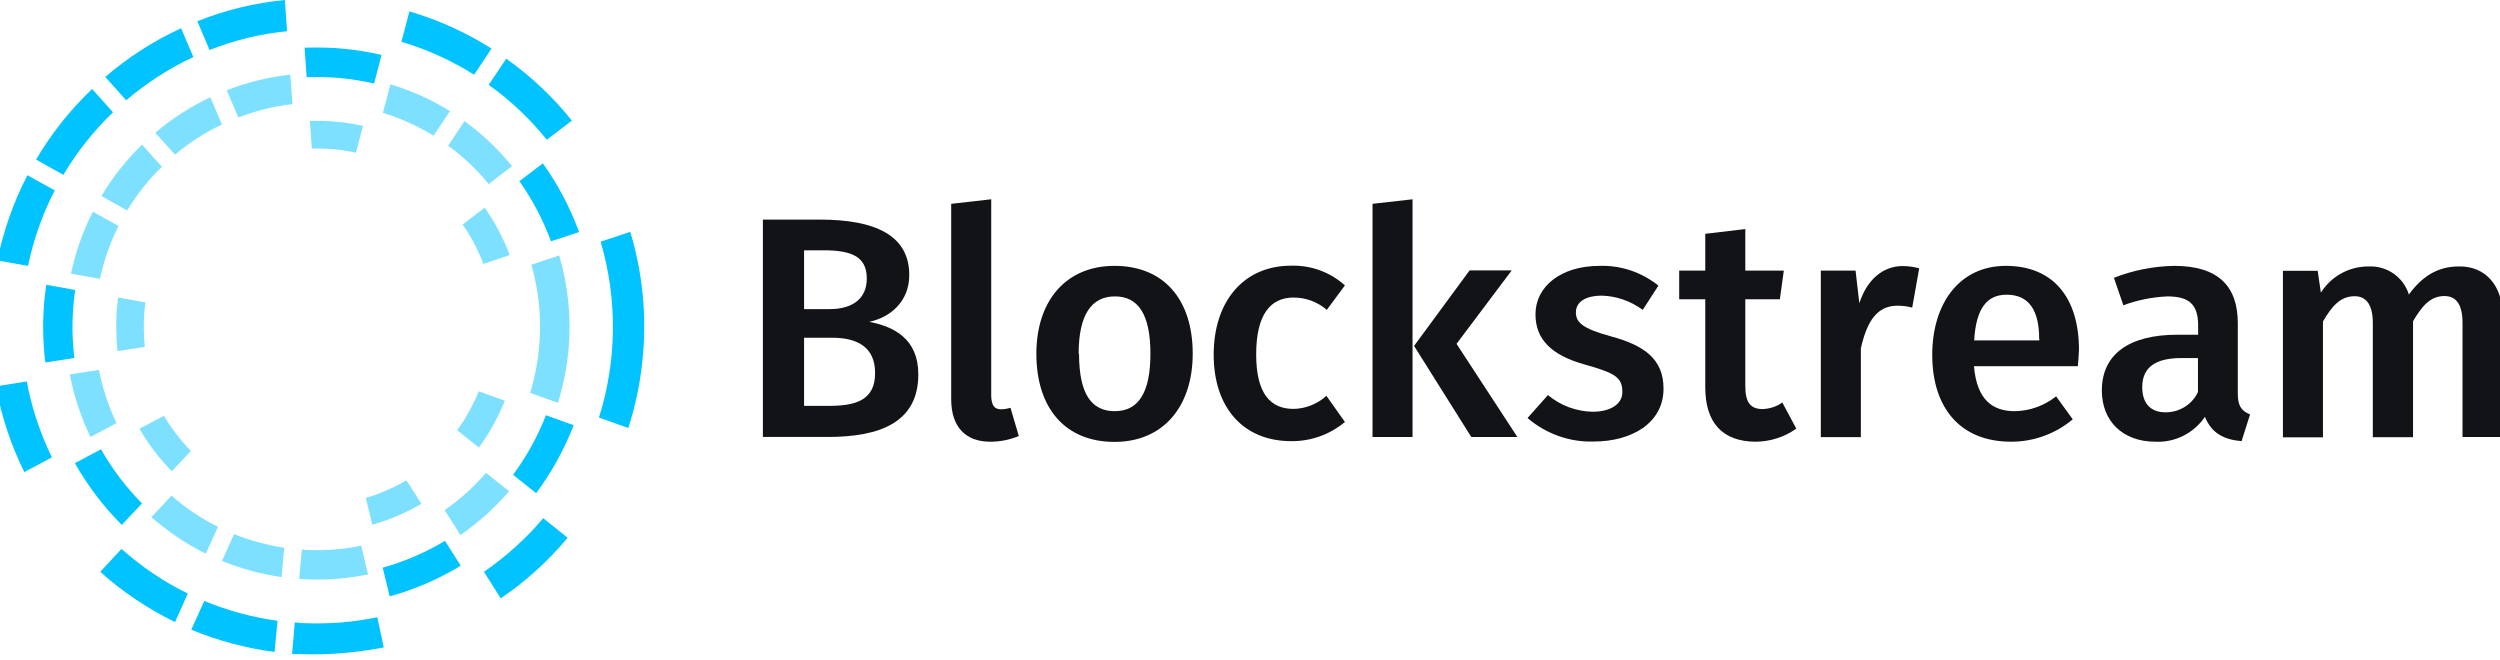 <svg xmlns="http://www.w3.org/2000/svg" width="125" height="33" viewBox="0 0 125 33" fill="none">
    <g clip-path="url(#clip0_4544_8606)">
        <path d="M45.916 18.718C45.916 21.109 44.019 21.848 41.384 21.848H38.145V10.979H40.978C43.764 10.979 45.463 11.766 45.463 13.748C45.463 15.104 44.491 15.873 43.462 16.091C44.68 16.328 45.916 16.926 45.916 18.718ZM40.204 15.456H41.479C42.602 15.456 43.339 14.953 43.339 13.928C43.339 12.828 42.583 12.515 41.176 12.515H40.204V15.456ZM43.754 18.642C43.754 17.334 42.829 16.888 41.63 16.888H40.204V20.293H41.403C42.772 20.302 43.764 20.018 43.754 18.642Z" fill="#111316"/>
        <path d="M50.052 20.464C50.213 20.464 50.373 20.435 50.524 20.388L50.94 21.801C50.487 21.991 50.005 22.086 49.514 22.086C48.277 22.086 47.56 21.346 47.56 19.961V10.191L49.561 9.964V19.819C49.58 20.274 49.722 20.464 50.052 20.464Z" fill="#111316"/>
        <path d="M59.636 17.685C59.636 20.302 58.182 22.095 55.727 22.095C53.272 22.095 51.818 20.426 51.818 17.685C51.818 15.067 53.272 13.293 55.727 13.293C58.182 13.293 59.636 14.962 59.636 17.685ZM53.952 17.685C53.952 19.686 54.566 20.559 55.736 20.559C56.907 20.559 57.521 19.657 57.521 17.685C57.521 15.712 56.907 14.82 55.746 14.82C54.584 14.82 53.933 15.721 53.933 17.685H53.952Z" fill="#111316"/>
        <path d="M67.246 14.27L66.34 15.494C65.877 15.095 65.292 14.877 64.678 14.877C63.517 14.877 62.809 15.731 62.809 17.723C62.809 19.715 63.545 20.445 64.678 20.445C65.282 20.436 65.868 20.198 66.321 19.791L67.246 21.1C66.491 21.726 65.547 22.067 64.565 22.058C62.166 22.058 60.684 20.388 60.684 17.732C60.684 15.076 62.176 13.284 64.555 13.284C65.547 13.255 66.51 13.606 67.246 14.27Z" fill="#111316"/>
        <path d="M68.626 21.849V10.191L70.627 9.964V21.849H68.626ZM75.868 21.849H73.564L70.703 17.296L73.479 13.521H75.585L72.827 17.192L75.868 21.849Z" fill="#111316"/>
        <path d="M82.921 14.28L82.137 15.494C81.542 15.058 80.834 14.802 80.098 14.783C79.248 14.783 78.795 15.115 78.795 15.618C78.795 16.12 79.116 16.424 80.532 16.813C82.222 17.268 83.176 17.96 83.176 19.431C83.176 21.157 81.58 22.077 79.682 22.077C78.474 22.115 77.293 21.688 76.377 20.901L77.397 19.753C78.02 20.275 78.804 20.569 79.626 20.588C80.532 20.588 81.118 20.199 81.118 19.611C81.118 18.881 80.796 18.662 79.238 18.226C77.529 17.752 76.774 16.936 76.774 15.712C76.774 14.328 78.039 13.294 79.975 13.294C81.042 13.256 82.09 13.616 82.921 14.28Z" fill="#111316"/>
        <path d="M87.756 22.086C86.132 22.067 85.263 21.147 85.263 19.364V14.963H83.96V13.53H85.263V11.69L87.265 11.453V13.53H89.191L88.993 14.963H87.265V19.307C87.265 20.132 87.529 20.454 88.143 20.454C88.492 20.436 88.832 20.331 89.115 20.122L89.814 21.431C89.219 21.858 88.492 22.086 87.756 22.086Z" fill="#111316"/>
        <path d="M95.96 13.417L95.611 15.38C95.375 15.314 95.12 15.285 94.875 15.285C93.874 15.285 93.354 16.025 93.043 17.419V21.858H91.041V13.53H92.778L92.967 15.162C93.354 13.967 94.157 13.303 95.129 13.303C95.413 13.303 95.687 13.341 95.96 13.417Z" fill="#111316"/>
        <path d="M103.892 18.311H98.699C98.841 20.008 99.643 20.559 100.739 20.559C101.494 20.549 102.212 20.284 102.806 19.819L103.637 20.966C102.778 21.687 101.692 22.086 100.559 22.086C97.991 22.086 96.612 20.369 96.612 17.741C96.612 15.209 97.944 13.293 100.295 13.293C102.646 13.293 103.949 14.867 103.949 17.495C103.94 17.761 103.911 18.092 103.892 18.311ZM101.957 16.926C101.957 15.56 101.475 14.735 100.333 14.735C99.388 14.735 98.803 15.361 98.709 17.021H101.966V16.926H101.957Z" fill="#111316"/>
        <path d="M112.504 20.72L112.079 22.057C111.173 21.981 110.578 21.649 110.247 20.843C109.69 21.659 108.755 22.133 107.773 22.086C106.112 22.086 105.092 21.033 105.092 19.525C105.092 17.713 106.451 16.736 108.869 16.736H109.907V16.271C109.907 15.181 109.416 14.82 108.359 14.82C107.613 14.858 106.867 15 106.168 15.266L105.696 13.89C106.659 13.511 107.679 13.312 108.708 13.293C110.918 13.293 111.89 14.317 111.89 16.157V19.657C111.881 20.321 112.098 20.559 112.504 20.72ZM109.898 19.601V17.903H109.067C107.764 17.903 107.112 18.377 107.112 19.354C107.112 20.16 107.518 20.616 108.283 20.616C108.973 20.616 109.605 20.227 109.898 19.601Z" fill="#111316"/>
        <path d="M125.137 15.826V21.849H123.126V16.139C123.126 15.105 122.72 14.802 122.22 14.802C121.53 14.802 121.105 15.286 120.652 16.063V21.859H118.641V16.149C118.641 15.115 118.216 14.811 117.735 14.811C117.026 14.811 116.601 15.295 116.148 16.073V21.868H114.146V13.54H115.884L116.044 14.631C116.564 13.806 117.47 13.313 118.443 13.322C119.349 13.284 120.171 13.853 120.444 14.726C121.077 13.863 121.842 13.322 122.937 13.322C124.25 13.294 125.137 14.252 125.137 15.826Z" fill="#111316"/>
        <path d="M25.969 9.06C26.627 9.986 27.155 10.996 27.549 12.064L28.954 11.604C28.509 10.381 27.897 9.222 27.142 8.166L25.969 9.06Z" fill="#00C3FF"/>
        <path d="M16.358 2.384C15.984 2.371 15.604 2.371 15.23 2.384L15.333 3.86C15.9 3.841 16.468 3.854 17.029 3.905C17.589 3.957 18.15 4.048 18.705 4.177L19.078 2.746C18.447 2.597 17.808 2.494 17.164 2.436C16.9 2.41 16.622 2.39 16.358 2.384Z" fill="#00C3FF"/>
        <path d="M2.595 22.866C2.008 21.662 1.583 20.386 1.338 19.071L-0.203 19.317C0.068 20.807 0.545 22.251 1.216 23.604L2.595 22.866Z" fill="#00C3FF"/>
        <path d="M1.802 7.978L3.169 8.743C3.852 7.59 4.684 6.541 5.651 5.615L4.606 4.449C3.511 5.492 2.569 6.677 1.802 7.978Z" fill="#00C3FF"/>
        <path d="M-0.132 13.023L1.402 13.295C1.673 11.98 2.124 10.711 2.737 9.519L1.37 8.762C0.674 10.109 0.171 11.54 -0.132 13.023Z" fill="#00C3FF"/>
        <path d="M9.866 1.062L10.479 2.5C11.723 2.007 13.025 1.69 14.353 1.561L14.243 0C12.741 0.142 11.271 0.499 9.866 1.062Z" fill="#00C3FF"/>
        <path d="M5.264 3.847L6.308 5.013C7.327 4.145 8.455 3.42 9.667 2.85L9.054 1.412C7.681 2.04 6.405 2.863 5.264 3.847Z" fill="#00C3FF"/>
        <path d="M28.38 26.887L27.162 25.909C26.298 26.932 25.299 27.832 24.197 28.59L25.035 29.918C26.285 29.069 27.413 28.053 28.38 26.887Z" fill="#00C3FF"/>
        <path d="M9.389 29.678C8.19 29.089 7.075 28.338 6.076 27.444L5.012 28.59C6.134 29.601 7.397 30.442 8.751 31.103L9.389 29.678Z" fill="#00C3FF"/>
        <path d="M32.139 17.86C32.338 15.749 32.126 13.619 31.513 11.592L30.031 12.084C30.881 14.959 30.849 18.022 29.947 20.878L31.416 21.402C31.784 20.256 32.029 19.065 32.139 17.86Z" fill="#00C3FF"/>
        <path d="M23.036 28.285L22.25 27.042C21.276 27.625 20.232 28.078 19.136 28.382L19.484 29.82C20.735 29.47 21.927 28.959 23.036 28.285Z" fill="#00C3FF"/>
        <path d="M3.717 17.898C3.607 16.978 3.594 16.046 3.684 15.12C3.704 14.893 3.73 14.699 3.762 14.498L2.311 14.239C2.279 14.485 2.247 14.731 2.221 14.984C2.124 16.026 2.137 17.082 2.266 18.125L3.717 17.898Z" fill="#00C3FF"/>
        <path d="M20.071 2.092C21.354 2.468 22.578 3.025 23.706 3.737L24.577 2.429C23.3 1.619 21.921 0.998 20.471 0.57L20.071 2.092Z" fill="#00C3FF"/>
        <path d="M13.728 32.598L13.876 31.038C12.619 30.869 11.388 30.532 10.215 30.047L9.563 31.484C10.891 32.035 12.297 32.41 13.728 32.598Z" fill="#00C3FF"/>
        <path d="M6.089 26.246L7.101 25.171C6.301 24.361 5.612 23.455 5.051 22.464L3.742 23.157C4.38 24.284 5.173 25.326 6.089 26.246Z" fill="#00C3FF"/>
        <path d="M25.312 2.934L24.435 4.242C25.524 5.019 26.498 5.945 27.342 6.987L28.593 6.029C27.645 4.844 26.543 3.808 25.312 2.934Z" fill="#00C3FF"/>
        <path d="M26.807 24.659C27.581 23.616 28.212 22.477 28.683 21.259L27.297 20.761C26.885 21.823 26.33 22.826 25.653 23.739L26.807 24.659Z" fill="#00C3FF"/>
        <path d="M27.961 12.771L26.569 13.237C26.956 14.577 27.084 15.982 26.956 17.368C26.885 18.139 26.736 18.903 26.511 19.648L27.897 20.14C28.161 19.285 28.341 18.398 28.425 17.504C28.574 15.911 28.412 14.305 27.961 12.771Z" fill="#7EE0FF"/>
        <path d="M14.076 28.856L14.211 27.386C13.354 27.256 12.509 27.03 11.704 26.706L11.098 28.047C12.052 28.435 13.051 28.707 14.076 28.856Z" fill="#7EE0FF"/>
        <path d="M24.171 13.198L25.486 12.751C25.17 11.916 24.751 11.119 24.235 10.381L23.133 11.223C23.558 11.838 23.906 12.498 24.171 13.198Z" fill="#7EE0FF"/>
        <path d="M16.216 6.042H15.494L15.591 7.428C16.332 7.408 17.067 7.473 17.796 7.635L18.15 6.295C17.712 6.197 17.273 6.126 16.828 6.087C16.629 6.068 16.422 6.055 16.216 6.042Z" fill="#7EE0FF"/>
        <path d="M5.07 9.804L6.36 10.523C6.843 9.72 7.423 8.988 8.094 8.334L7.101 7.233C6.314 7.998 5.631 8.859 5.07 9.804Z" fill="#7EE0FF"/>
        <path d="M19.143 5.64C20.032 5.912 20.89 6.301 21.682 6.787L22.501 5.556C21.573 4.98 20.567 4.533 19.523 4.216L19.143 5.64Z" fill="#7EE0FF"/>
        <path d="M24.435 9.202L25.602 8.308C24.912 7.453 24.107 6.696 23.224 6.055L22.405 7.285C23.166 7.835 23.842 8.477 24.435 9.202Z" fill="#7EE0FF"/>
        <path d="M22.862 21.512L23.945 22.38C24.474 21.654 24.906 20.871 25.241 20.036L23.939 19.569C23.655 20.256 23.294 20.91 22.862 21.512Z" fill="#7EE0FF"/>
        <path d="M8.577 24.782L7.571 25.857C8.396 26.582 9.305 27.198 10.292 27.683L10.898 26.343C10.06 25.928 9.28 25.397 8.577 24.782Z" fill="#7EE0FF"/>
        <path d="M7.243 17.342C7.178 16.714 7.172 16.079 7.23 15.451C7.243 15.341 7.255 15.225 7.268 15.121L5.908 14.875C5.889 15.024 5.87 15.173 5.857 15.322C5.786 16.067 5.799 16.811 5.876 17.556L7.243 17.342Z" fill="#7EE0FF"/>
        <path d="M4.948 18.494L3.491 18.721C3.697 19.802 4.046 20.858 4.523 21.849L5.825 21.156C5.419 20.307 5.129 19.414 4.948 18.494Z" fill="#7EE0FF"/>
        <path d="M22.23 25.508L23.023 26.751C23.926 26.129 24.744 25.391 25.454 24.562L24.3 23.643C23.694 24.348 22.998 24.977 22.23 25.508Z" fill="#7EE0FF"/>
        <path d="M5.928 11.3L4.645 10.588C4.142 11.566 3.774 12.608 3.549 13.683L4.999 13.942C5.193 13.023 5.502 12.136 5.928 11.3Z" fill="#7EE0FF"/>
        <path d="M18.292 24.898L18.614 26.239C19.472 25.993 20.297 25.643 21.07 25.19L20.323 24.018C19.684 24.387 19.001 24.685 18.292 24.898Z" fill="#7EE0FF"/>
        <path d="M8.197 20.793L6.972 21.434C7.417 22.211 7.965 22.923 8.59 23.564L9.544 22.548C9.029 22.017 8.577 21.428 8.197 20.793Z" fill="#7EE0FF"/>
        <path d="M15.462 27.501C15.339 27.501 15.217 27.488 15.094 27.476L14.959 28.945C16.113 29.03 17.273 28.952 18.401 28.719L18.06 27.281C17.209 27.463 16.332 27.534 15.462 27.501Z" fill="#7EE0FF"/>
        <path d="M7.765 6.638L8.751 7.732C9.466 7.13 10.253 6.625 11.097 6.223L10.517 4.863C9.524 5.33 8.603 5.925 7.765 6.638Z" fill="#7EE0FF"/>
        <path d="M11.336 4.514L11.916 5.874C12.786 5.537 13.695 5.311 14.624 5.207L14.514 3.73C13.425 3.853 12.354 4.113 11.336 4.514Z" fill="#7EE0FF"/>
        <path d="M15.049 32.708C16.435 32.753 17.821 32.637 19.188 32.371L18.866 30.862C17.686 31.108 16.48 31.206 15.268 31.16C15.075 31.16 14.933 31.134 14.74 31.121L14.604 32.701C14.753 32.708 14.901 32.708 15.049 32.701V32.708Z" fill="#00C3FF"/>
    </g>
    <defs>
        <clipPath id="clip0_4544_8606">
            <rect width="125" height="32.864" fill="white"/>
        </clipPath>
    </defs>
</svg>